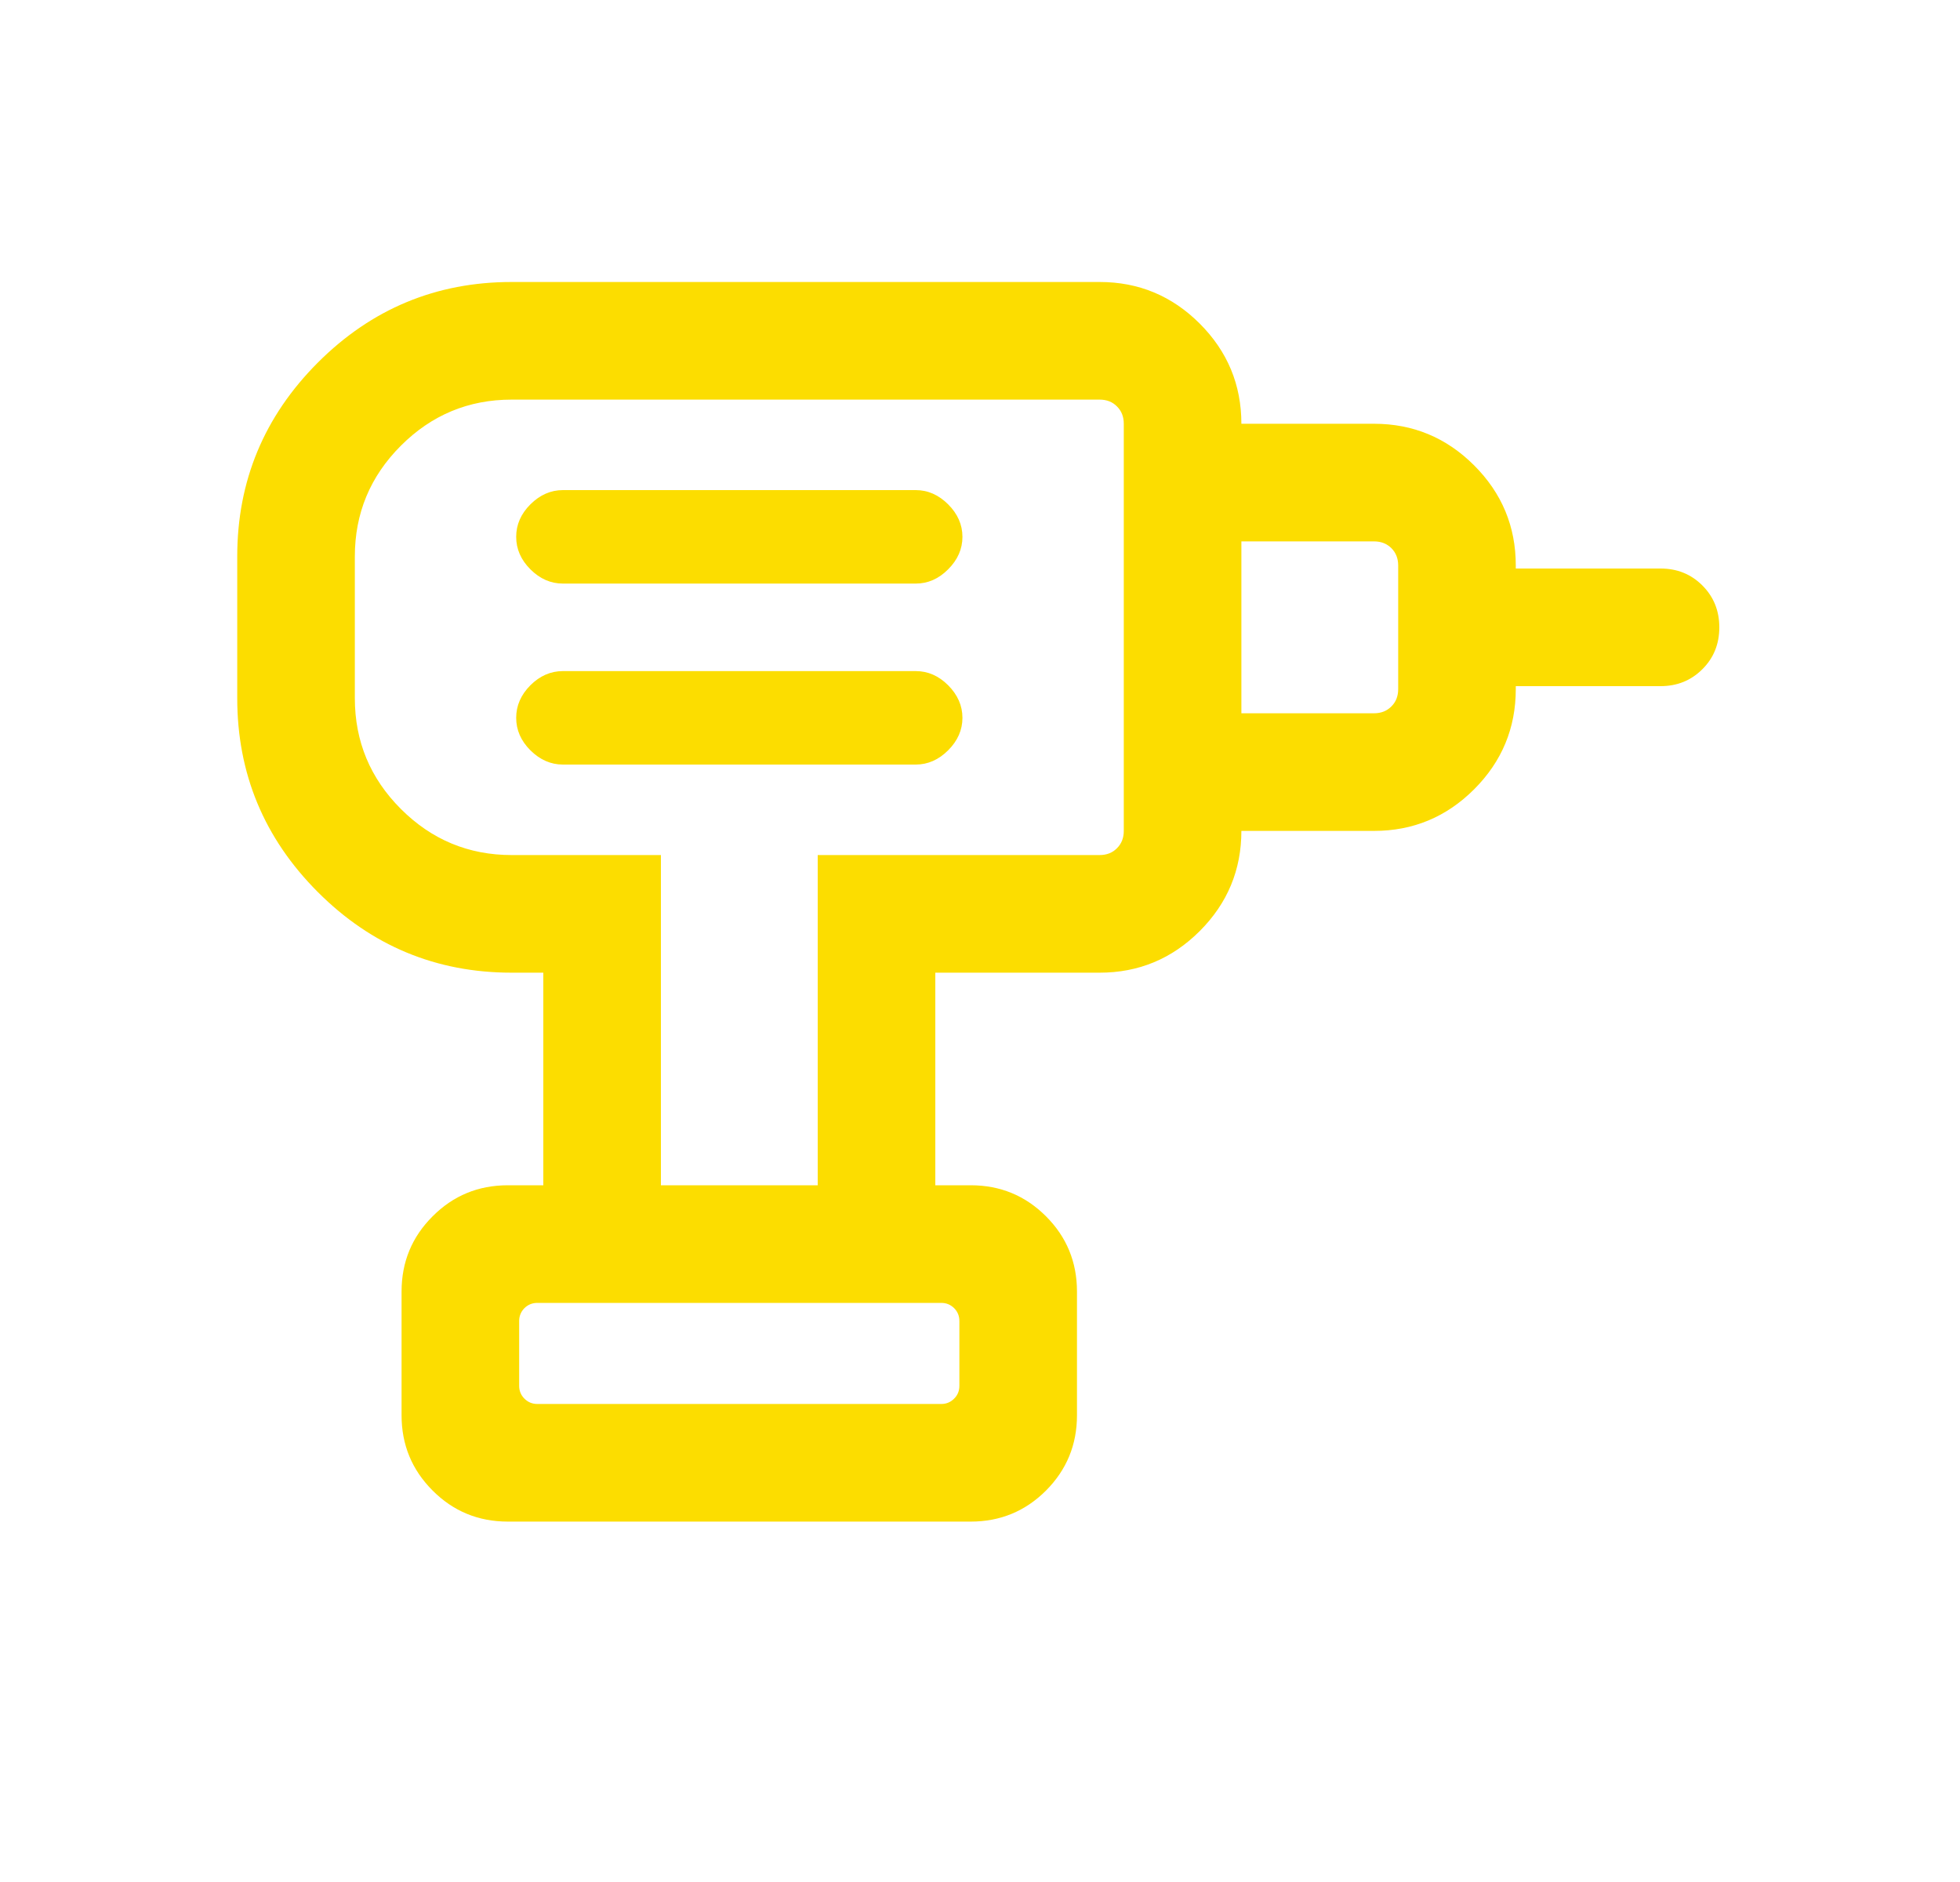 <svg width="25" height="24" viewBox="0 0 25 24" fill="none" xmlns="http://www.w3.org/2000/svg">
<mask id="mask0_1997_4654" style="mask-type:alpha" maskUnits="userSpaceOnUse" x="0" y="0" width="25" height="24">
<rect x="0.333" width="24" height="24" fill="#D9D9D9"/>
</mask>
<g mask="url(#mask0_1997_4654)">
<path d="M6.853 17.904H12.007C12.071 17.904 12.125 17.881 12.17 17.836C12.215 17.792 12.237 17.737 12.237 17.673V16.846C12.237 16.782 12.215 16.727 12.17 16.682C12.125 16.638 12.071 16.615 12.007 16.615H6.853C6.789 16.615 6.734 16.638 6.689 16.682C6.645 16.727 6.622 16.782 6.622 16.846V17.673C6.622 17.737 6.645 17.792 6.689 17.836C6.734 17.881 6.789 17.904 6.853 17.904ZM7.18 9.75H11.68C11.835 9.75 11.973 9.689 12.094 9.568C12.215 9.447 12.276 9.309 12.276 9.154C12.276 8.999 12.215 8.861 12.094 8.739C11.973 8.618 11.835 8.558 11.68 8.558H7.18C7.025 8.558 6.887 8.618 6.765 8.739C6.644 8.861 6.584 8.999 6.584 9.154C6.584 9.309 6.644 9.447 6.765 9.568C6.887 9.689 7.025 9.75 7.18 9.75ZM7.18 7.442H11.68C11.835 7.442 11.973 7.382 12.094 7.26C12.215 7.139 12.276 7.001 12.276 6.846C12.276 6.691 12.215 6.553 12.094 6.432C11.973 6.311 11.835 6.25 11.68 6.25H7.18C7.025 6.25 6.887 6.311 6.765 6.432C6.644 6.553 6.584 6.691 6.584 6.846C6.584 7.001 6.644 7.139 6.765 7.26C6.887 7.382 7.025 7.442 7.18 7.442ZM15.834 10.596V9.096H17.526C17.616 9.096 17.689 9.067 17.747 9.009C17.805 8.952 17.834 8.878 17.834 8.788V7.211C17.834 7.122 17.805 7.048 17.747 6.99C17.689 6.933 17.616 6.904 17.526 6.904H15.834V5.404H17.526C18.023 5.404 18.449 5.581 18.803 5.935C19.157 6.289 19.334 6.714 19.334 7.211V7.25H21.18C21.392 7.25 21.57 7.322 21.714 7.466C21.858 7.61 21.93 7.788 21.93 8C21.93 8.213 21.858 8.391 21.714 8.534C21.57 8.678 21.392 8.75 21.18 8.75H19.334V8.788C19.334 9.285 19.157 9.711 18.803 10.065C18.449 10.419 18.023 10.596 17.526 10.596H15.834ZM11.93 15.115H10.43V10.904H14.026C14.116 10.904 14.19 10.875 14.247 10.817C14.305 10.759 14.334 10.686 14.334 10.596V5.404C14.334 5.314 14.305 5.24 14.247 5.183C14.19 5.125 14.116 5.096 14.026 5.096H6.526C5.976 5.096 5.505 5.292 5.113 5.684C4.722 6.075 4.526 6.546 4.526 7.096V8.904C4.526 9.454 4.722 9.925 5.113 10.316C5.505 10.708 5.976 10.904 6.526 10.904H8.43V15.115H6.93V12.404H6.526C5.563 12.404 4.739 12.061 4.054 11.376C3.369 10.69 3.026 9.866 3.026 8.904V7.096C3.026 6.134 3.369 5.31 4.054 4.624C4.739 3.939 5.563 3.596 6.526 3.596H14.026C14.523 3.596 14.949 3.773 15.303 4.127C15.657 4.481 15.834 4.907 15.834 5.404V10.596C15.834 11.093 15.657 11.519 15.303 11.873C14.949 12.227 14.523 12.404 14.026 12.404H11.93V15.115ZM6.478 19.404C6.101 19.404 5.781 19.272 5.518 19.008C5.254 18.744 5.122 18.424 5.122 18.048V16.471C5.122 16.094 5.254 15.774 5.518 15.511C5.781 15.247 6.101 15.115 6.478 15.115H12.382C12.758 15.115 13.078 15.247 13.342 15.511C13.605 15.774 13.737 16.094 13.737 16.471V18.048C13.737 18.424 13.605 18.744 13.342 19.008C13.078 19.272 12.758 19.404 12.382 19.404H6.478ZM12.007 17.904H6.622H12.237H12.007Z" fill="#FCDD00"/>
</g>
</svg>
